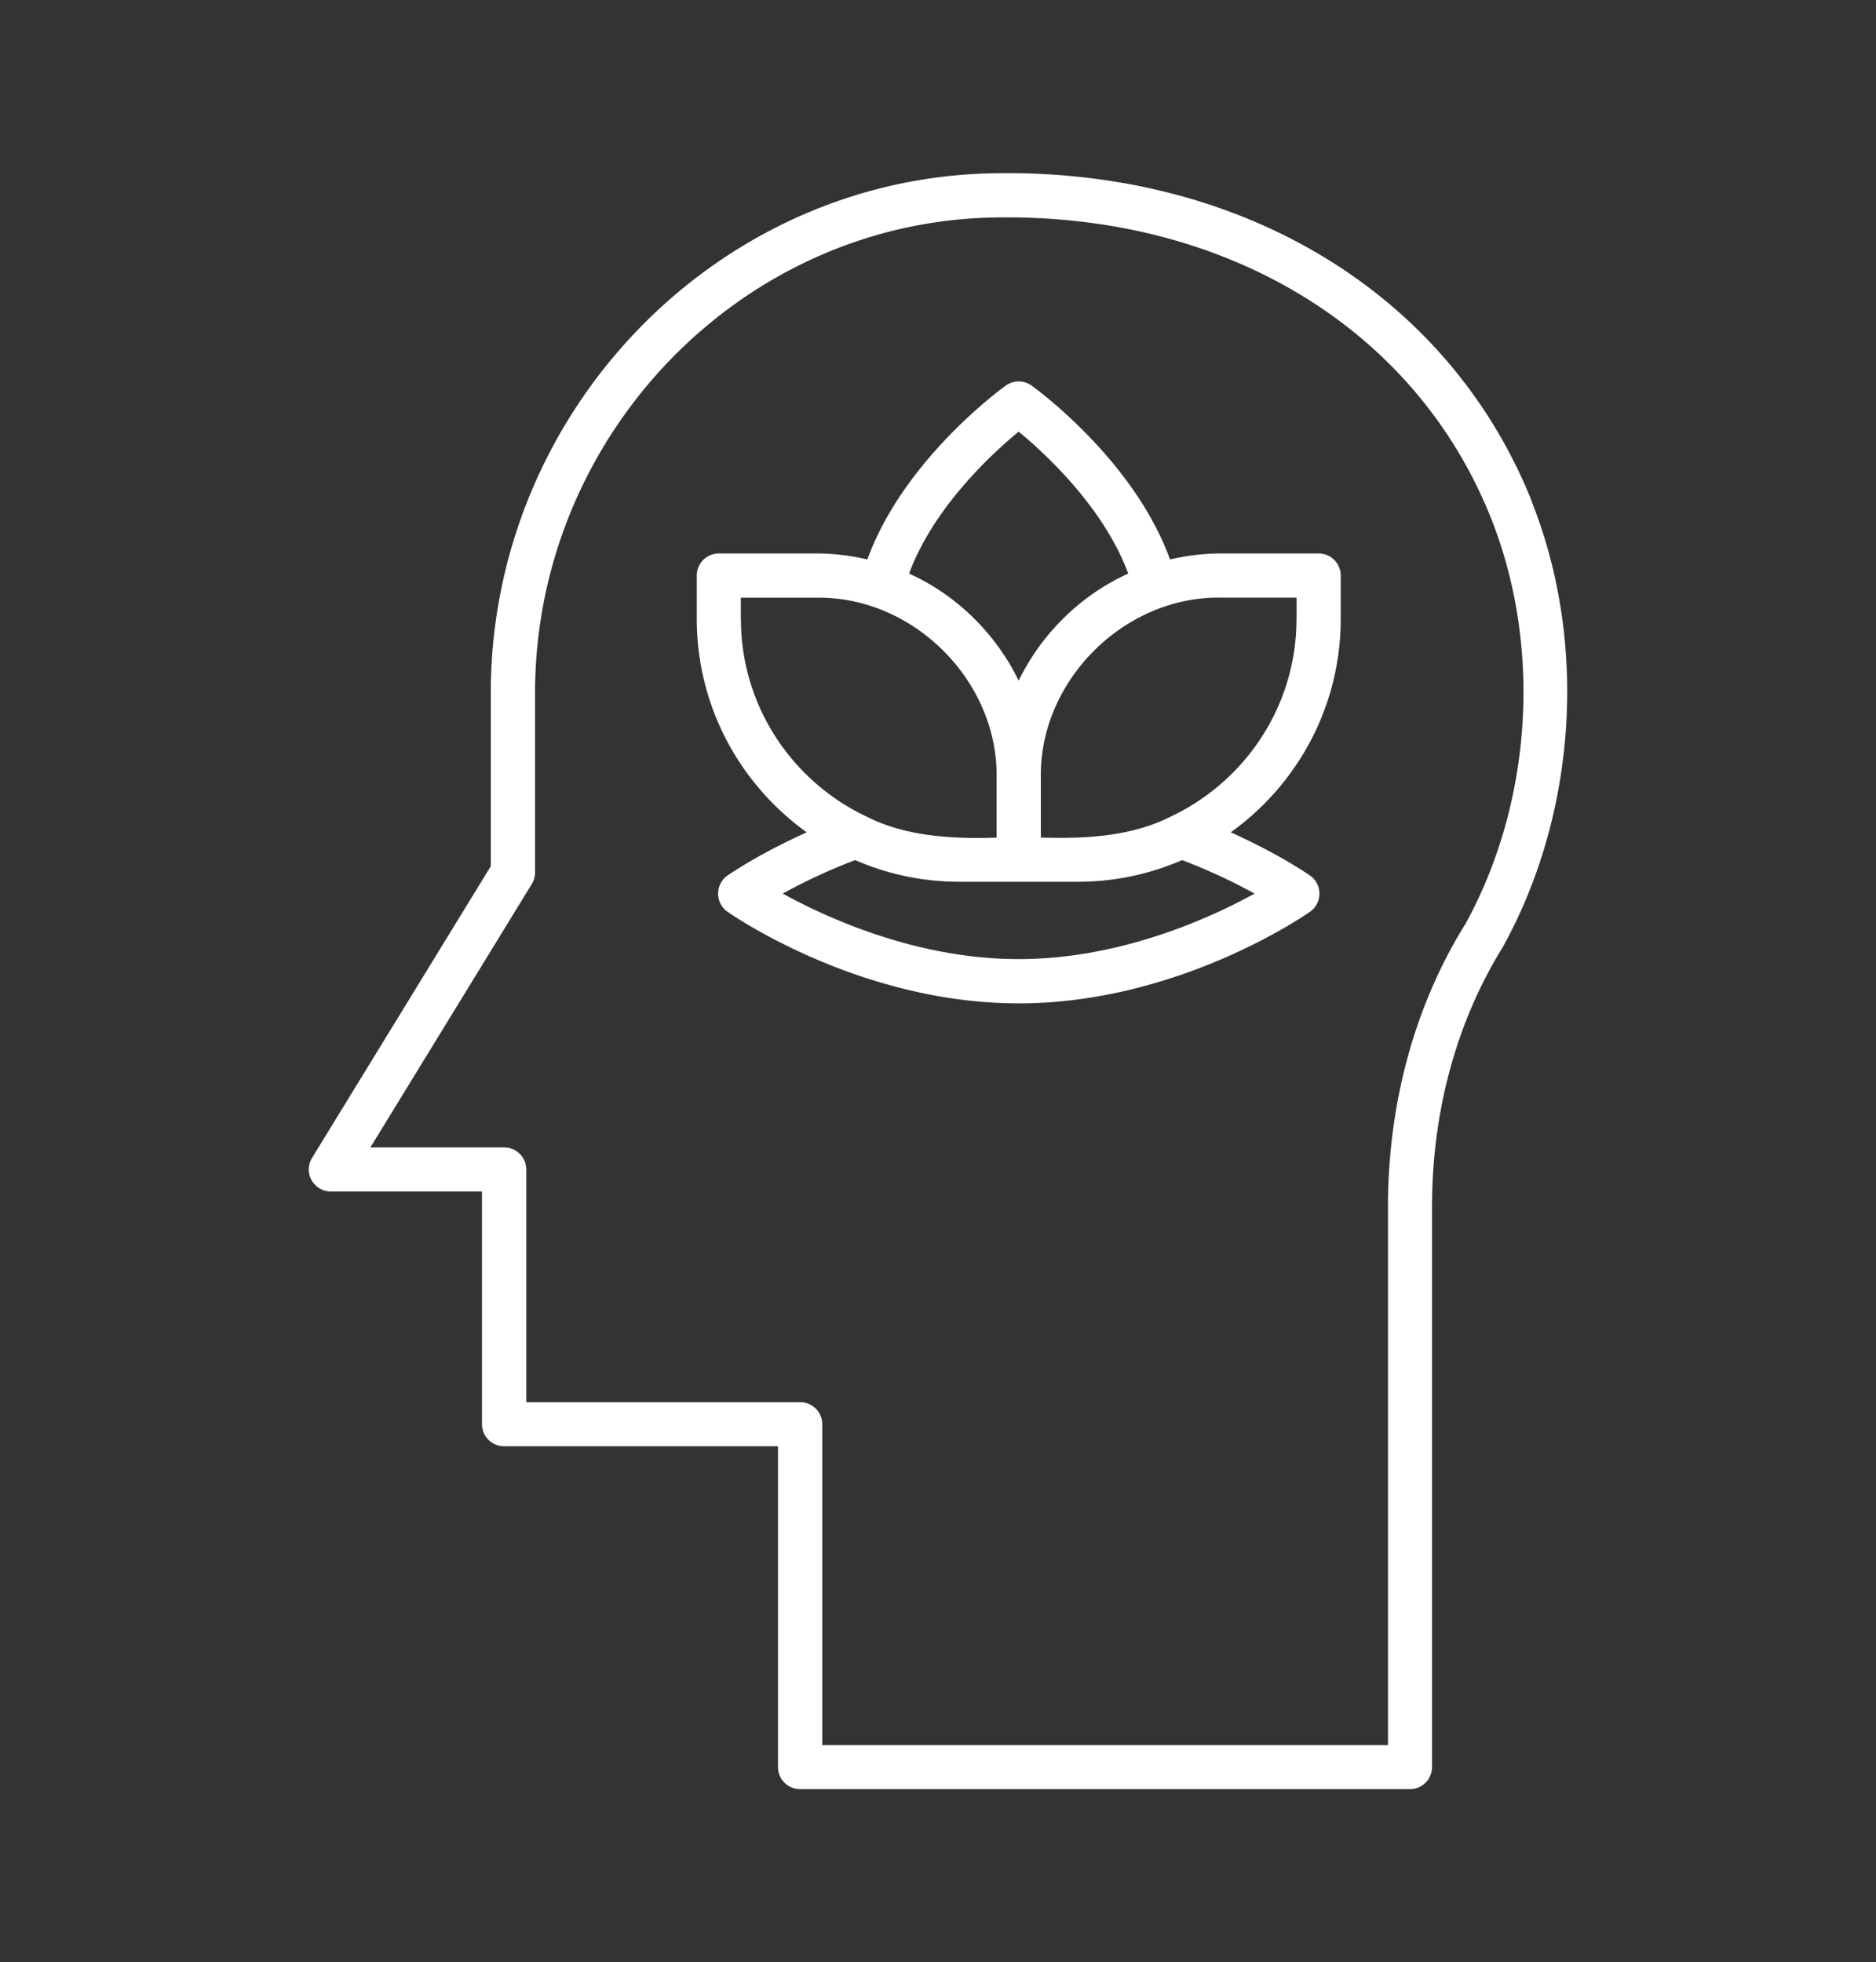 <svg width="130" height="136" fill="none" xmlns="http://www.w3.org/2000/svg"><rect width="100%" height="100%" fill="#333333" stroke="none"/><path d="M106.158 34.77c-5.746-14.4-20.085-23.14-37.447-22.758-19.134.399-34.702 16.56-34.702 36.026v11.998L21.623 80.252a1.527 1.527 0 001.304 2.326H33.4v16.128c0 .846.684 1.53 1.53 1.53h18.982v22.235c0 .845.684 1.529 1.53 1.529h42.261a1.54 1.54 0 001.083-.447c.285-.285.447-.678.447-1.082v-38.79c0-6.618 1.68-12.832 4.9-18.034 5.132-9.273 5.902-21.105 2.009-30.883l.015.006zm-4.652 29.332c-3.484 5.627-5.326 12.396-5.326 19.585v37.259h-39.2V98.711c0-.846-.684-1.53-1.529-1.53H36.469V81.053c0-.845-.684-1.529-1.53-1.529h-9.273l11.185-18.255a1.55 1.55 0 00.226-.802v-12.43c0-17.813 14.222-32.6 31.708-32.961 16.068-.34 29.278 7.647 34.534 20.829 3.56 8.945 2.855 19.774-1.809 28.201l-.004-.004zM91.371 38.36h-6.78c-1.206 0-2.38.15-3.511.414-2.51-6.909-9.29-11.83-9.596-12.051a1.529 1.529 0 00-1.783 0c-.307.22-7.086 5.142-9.596 12.051-1.13-.263-2.3-.414-3.51-.414h-6.78c-.846 0-1.53.684-1.53 1.53v3.01c0 6.09 3.016 11.48 7.62 14.787-3.323 1.487-5.385 2.92-5.493 2.995-.41.285-.652.754-.652 1.254 0 .501.243.97.652 1.255.371.258 9.165 6.35 20.184 6.35 11.017 0 19.817-6.092 20.183-6.35.41-.285.652-.754.652-1.255 0-.5-.242-.969-.652-1.254-.107-.076-2.17-1.508-5.492-2.995 4.604-3.306 7.62-8.696 7.62-14.788v-3.01a1.53 1.53 0 00-1.53-1.53h-.006zm-28.374 1.395c1.696-4.605 5.778-8.347 7.593-9.839 1.815 1.497 5.891 5.234 7.593 9.838-3.301 1.492-6.005 4.163-7.593 7.416-1.589-3.253-4.287-5.924-7.593-7.416zM51.338 42.9v-1.475h5.25c6.716-.097 12.575 5.773 12.473 12.472v4.157c-3.027.097-6.274-.065-9.015-1.46-5.132-2.428-8.702-7.64-8.702-13.688l-.006-.006zm35.6 19.032c-3.09 1.701-9.3 4.54-16.348 4.54-7.048 0-13.258-2.839-16.348-4.54a38.816 38.816 0 015.019-2.321 18.08 18.08 0 007.226 1.502h8.202a18.08 18.08 0 007.227-1.502 39.542 39.542 0 015.018 2.32h.005zM89.842 42.9c0 6.048-3.57 11.26-8.702 13.69-2.74 1.394-5.993 1.555-9.014 1.458v-4.157c-.108-6.693 5.756-12.569 12.471-12.472h5.25v1.476l-.005.005z" fill="#fff"/></svg>